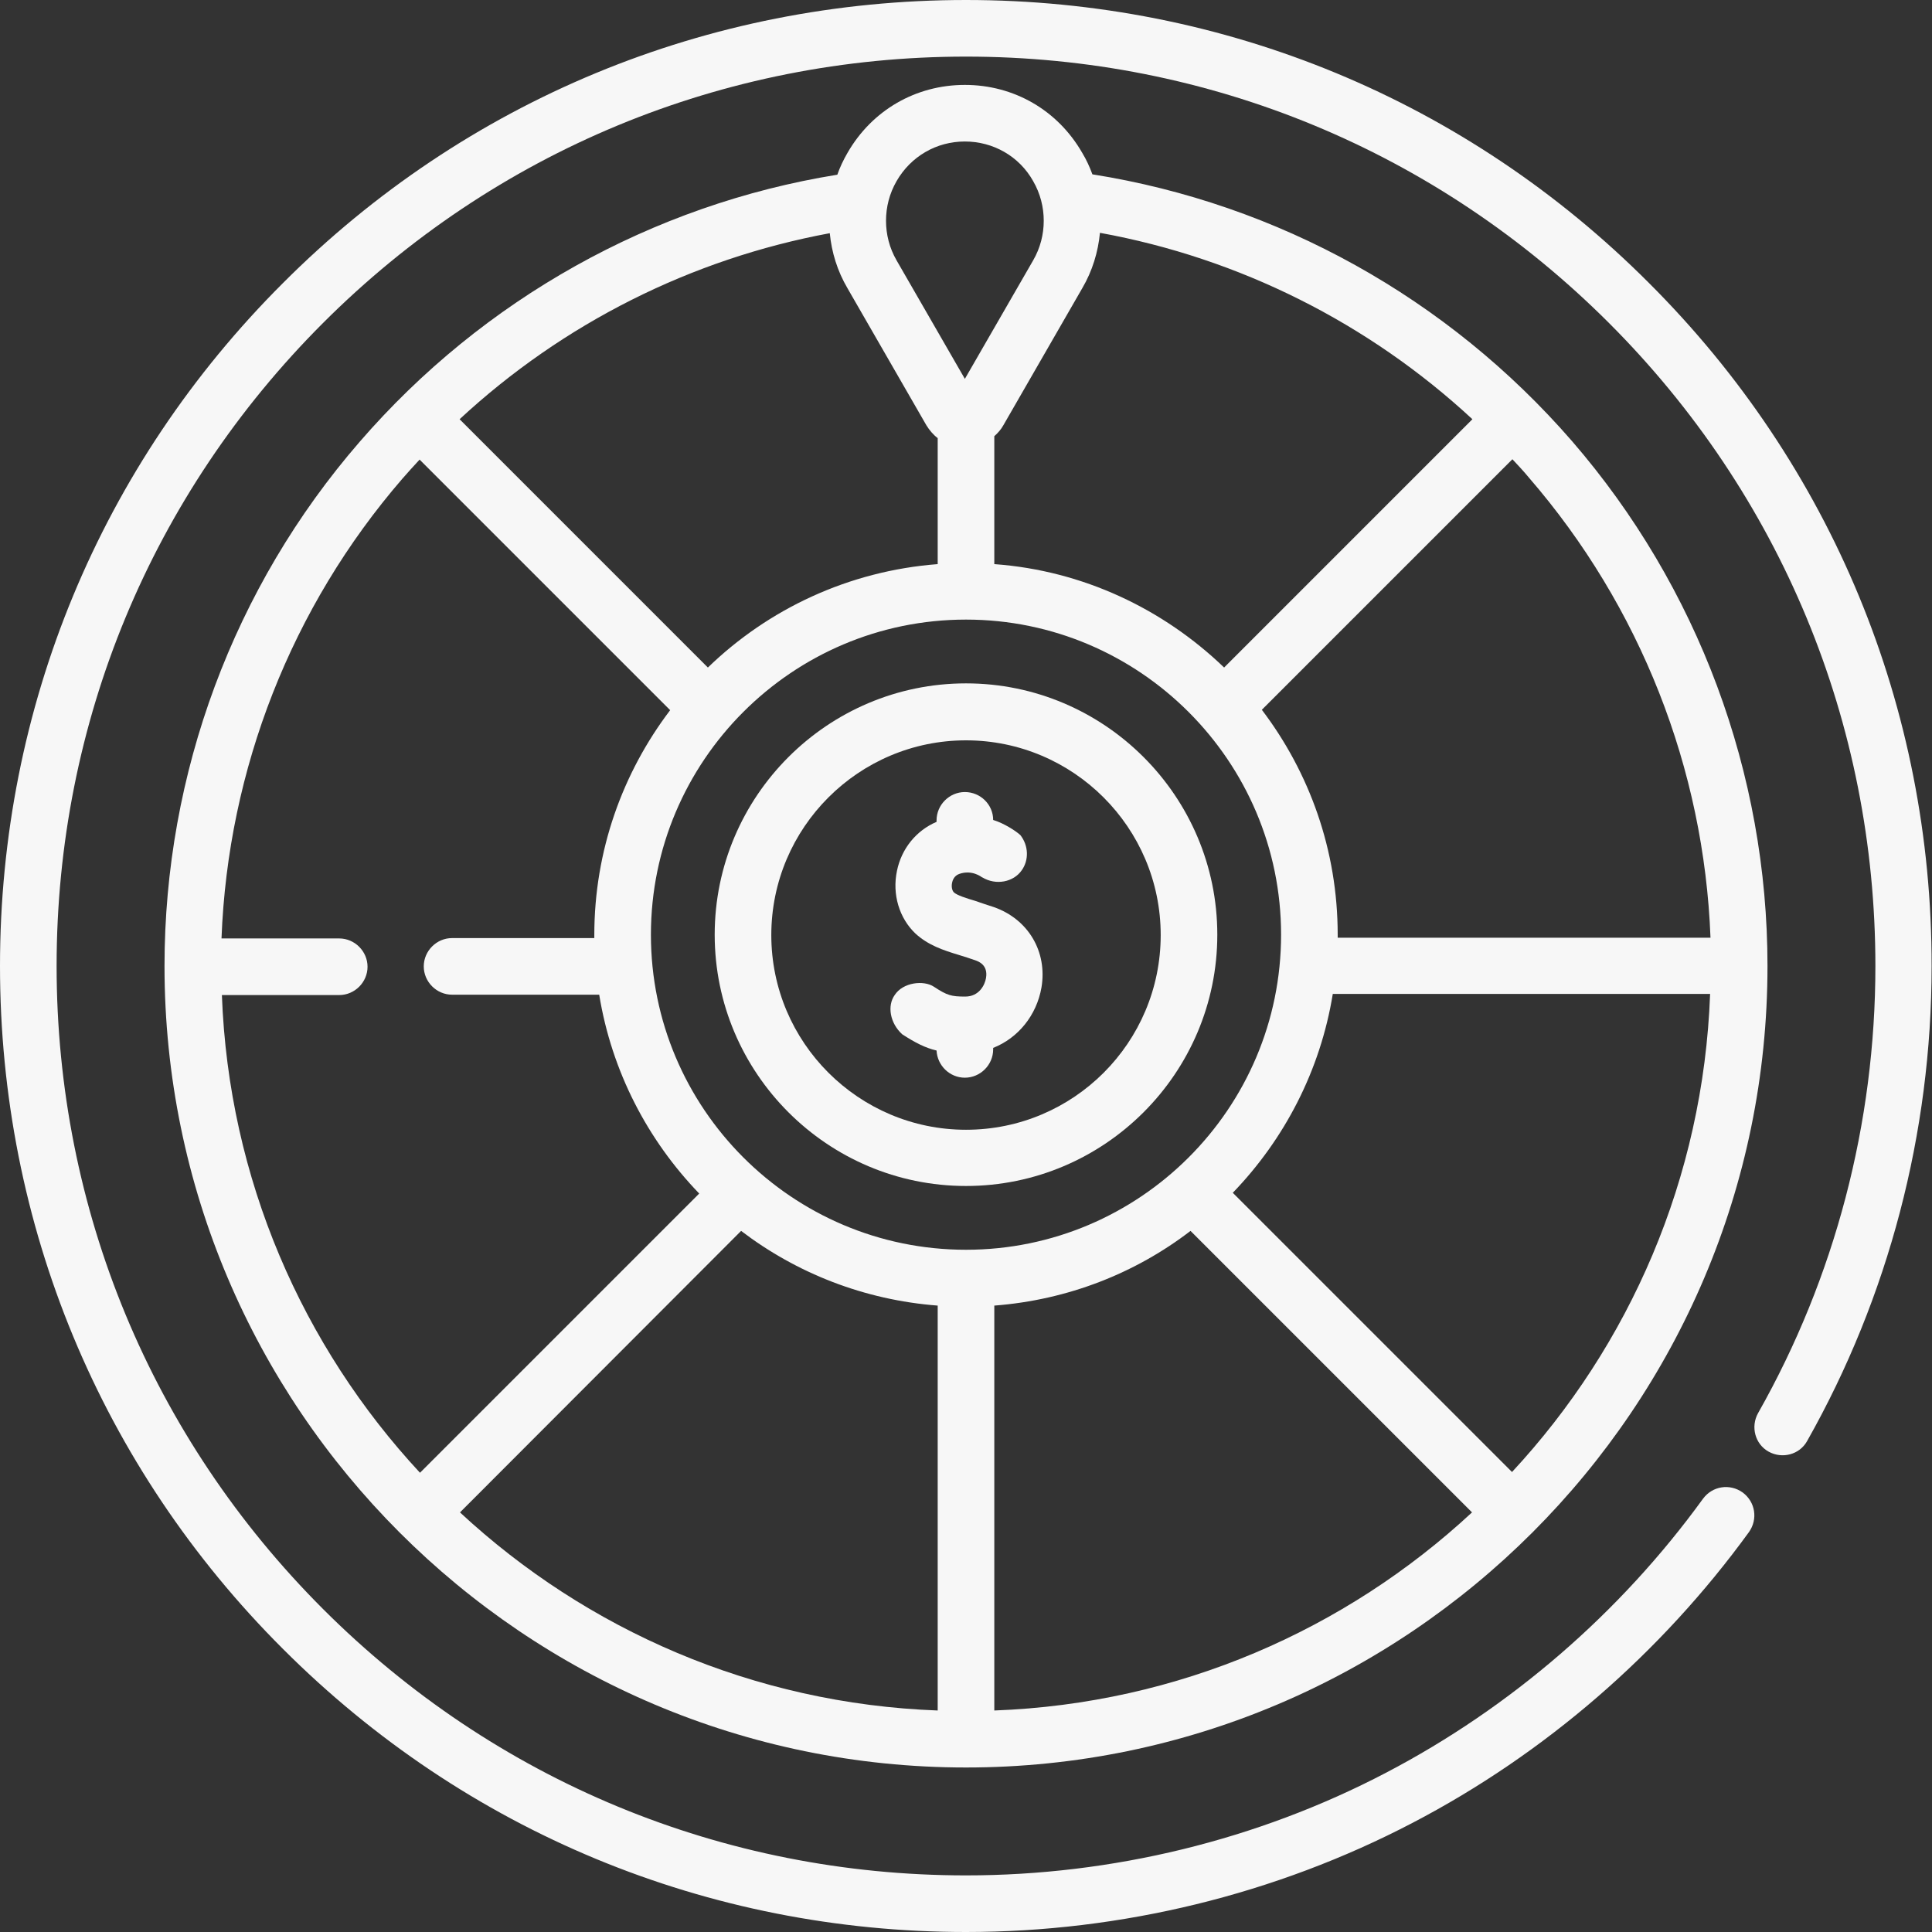 <svg width="80" height="80" viewBox="0 0 80 80" fill="none" xmlns="http://www.w3.org/2000/svg">
<rect x="0" y="0" width="80" height="80" fill="#333333" stroke="none"/>
<path d="M65.094 18.266C59.953 12.344 52.922 8.438 45.234 7.219C45.125 6.922 44.984 6.609 44.812 6.328C43.797 4.562 41.984 3.516 39.953 3.516C37.922 3.516 36.109 4.562 35.094 6.328C34.922 6.625 34.781 6.922 34.672 7.234C27.016 8.469 20 12.391 14.891 18.297C9.672 24.312 6.812 32.031 6.812 40C6.812 58.297 21.703 73.188 40 73.188C58.297 73.188 73.188 58.297 73.188 40C73.188 32.016 70.312 24.297 65.094 18.266ZM62.609 60.953L51.047 49.391C53.188 47.172 54.672 44.328 55.188 41.156H70.812C70.531 48.797 67.469 55.719 62.609 60.953ZM35.094 11.938L38.359 17.609C38.484 17.812 38.641 18 38.828 18.141V23.359C35.141 23.641 31.812 25.219 29.312 27.641L19.031 17.359C23.312 13.391 28.625 10.719 34.359 9.656C34.438 10.453 34.672 11.219 35.094 11.938ZM44.812 11.938C45.234 11.219 45.469 10.438 45.547 9.641C51.312 10.688 56.672 13.375 60.969 17.359L50.688 27.641C48.172 25.219 44.844 23.625 41.172 23.359V18.062C41.312 17.938 41.453 17.781 41.547 17.609L44.812 11.938ZM40 25.656C47.188 25.656 53.047 31.516 53.047 38.703C53.047 45.906 47.188 51.75 40 51.75C32.797 51.75 26.953 45.891 26.953 38.703C26.953 31.516 32.797 25.656 40 25.656ZM30.688 50.969C32.984 52.719 35.781 53.828 38.828 54.062V70.828C31.203 70.547 24.281 67.484 19.047 62.625L30.688 50.969ZM41.172 54.062C44.219 53.828 47.016 52.719 49.297 50.969L60.953 62.625C55.719 67.484 48.797 70.547 41.172 70.828V54.062ZM70.828 38.828H55.391C55.391 38.781 55.391 38.75 55.391 38.703C55.391 35.203 54.219 31.984 52.25 29.391L62.625 19.016C62.859 19.266 63.094 19.516 63.312 19.781C67.922 25.109 70.562 31.828 70.828 38.828ZM37.125 7.5C37.719 6.469 38.781 5.859 39.953 5.859C41.125 5.859 42.203 6.469 42.781 7.5C43.078 8.016 43.219 8.578 43.219 9.141C43.219 9.703 43.078 10.266 42.781 10.781L39.953 15.688L37.125 10.781C36.828 10.266 36.688 9.703 36.688 9.141C36.688 8.578 36.828 8.016 37.125 7.5ZM16.656 19.828C16.891 19.562 17.125 19.297 17.375 19.031L27.75 29.406C25.781 32 24.609 35.219 24.609 38.719V38.844H18.719C18.078 38.844 17.547 39.375 17.547 40.016C17.547 40.656 18.078 41.188 18.719 41.188H24.812C25.328 44.359 26.812 47.203 28.953 49.422L17.391 60.984C12.531 55.75 9.469 48.828 9.188 41.203H14.047C14.688 41.203 15.219 40.672 15.219 40.031C15.219 39.391 14.688 38.859 14.047 38.859H9.172C9.438 31.844 12.078 25.125 16.656 19.828Z" fill="#F7F7F7"/>
<path d="M68.281 11.719C60.734 4.156 50.688 0 40 0C29.312 0 19.266 4.156 11.719 11.719C4.156 19.266 0 29.312 0 40C0 50.688 4.156 60.734 11.719 68.281C19.281 75.844 29.312 80 40 80C46.438 80 52.828 78.438 58.484 75.484C63.969 72.625 68.781 68.453 72.422 63.438C72.797 62.906 72.688 62.188 72.156 61.797C71.625 61.422 70.906 61.531 70.516 62.062C67.094 66.781 62.562 70.703 57.391 73.406C52.078 76.188 46.047 77.656 40 77.656C29.938 77.656 20.484 73.734 13.375 66.625C6.266 59.516 2.344 50.062 2.344 40C2.344 29.938 6.266 20.484 13.375 13.375C20.484 6.266 29.938 2.344 40 2.344C50.062 2.344 59.516 6.266 66.625 13.375C73.734 20.484 77.656 29.938 77.656 40C77.656 46.5 75.984 52.891 72.797 58.516C72.484 59.078 72.672 59.797 73.234 60.109C73.797 60.422 74.516 60.234 74.828 59.672C78.203 53.703 79.984 46.906 79.984 40.016C80 29.312 75.844 19.266 68.281 11.719Z" fill="#F7F7F7"/>
<path d="M40 49.109C45.734 49.109 50.406 44.438 50.406 38.703C50.406 32.969 45.734 28.297 40 28.297C34.266 28.297 29.594 32.969 29.594 38.703C29.594 44.438 34.266 49.109 40 49.109ZM40 30.656C44.438 30.656 48.062 34.266 48.062 38.719C48.062 43.172 44.453 46.781 40 46.781C35.562 46.781 31.938 43.172 31.938 38.719C31.938 34.266 35.562 30.656 40 30.656Z" fill="#F7F7F7"/>
<path d="M37.359 42.828C37.891 43.172 38.312 43.391 38.781 43.5C38.812 44.125 39.328 44.625 39.953 44.625C40.594 44.625 41.125 44.094 41.125 43.453V43.391C42.156 42.984 42.922 42.047 43.125 40.891C43.375 39.406 42.578 38.062 41.156 37.562C40.875 37.469 40.625 37.391 40.406 37.312C40 37.188 39.641 37.078 39.5 36.953C39.422 36.875 39.391 36.719 39.422 36.562C39.438 36.469 39.5 36.266 39.719 36.188C40.25 36 40.641 36.312 40.688 36.344L40.672 36.328C41.234 36.672 41.969 36.531 42.312 36.031C42.609 35.609 42.594 35.016 42.25 34.578C42.125 34.469 41.969 34.359 41.781 34.25C41.594 34.141 41.375 34.031 41.125 33.953C41.125 33.312 40.594 32.797 39.953 32.797C39.312 32.797 38.781 33.328 38.781 33.969V34.031C37.938 34.391 37.328 35.141 37.141 36.062C36.938 37.031 37.234 38.016 37.906 38.656C38.438 39.141 39.047 39.344 39.719 39.547C39.938 39.609 40.156 39.688 40.391 39.766C40.516 39.812 40.922 39.953 40.828 40.5C40.781 40.781 40.547 41.266 39.969 41.266C39.391 41.266 39.219 41.219 38.672 40.859C38.25 40.578 37.391 40.672 37.047 41.203C36.734 41.641 36.844 42.359 37.359 42.828Z" fill="#F7F7F7"/>
</svg>
